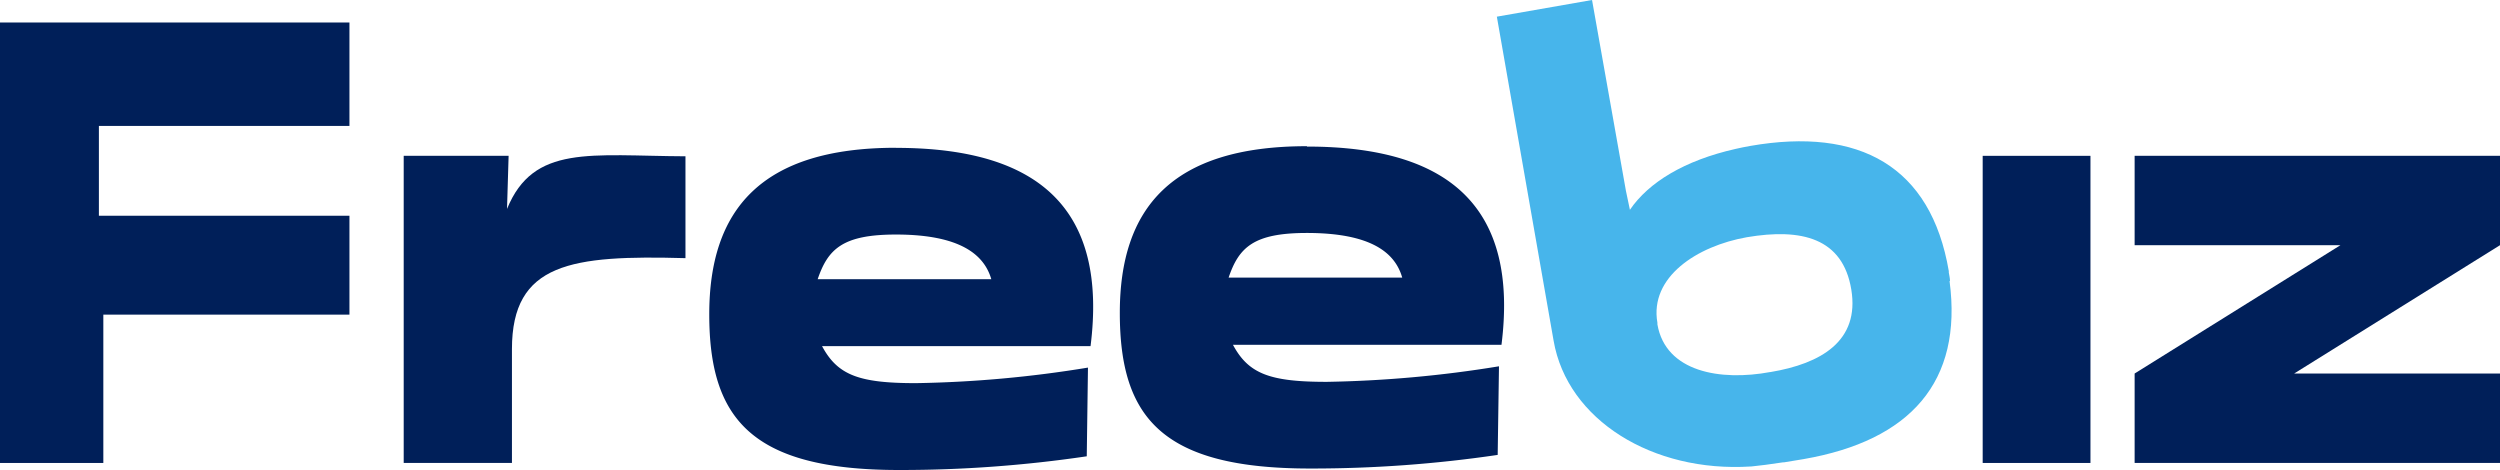 <svg xmlns="http://www.w3.org/2000/svg" id="Layer_1" data-name="Layer 1" viewBox="0 0 270 50.76"><defs><style>.cls-1{fill:#001f59;}.cls-2{fill:#47b5eb;}</style></defs><path class="cls-1" d="M56.16,23.81l.17-5.68H45V51.3H56.69V39c0-9.32,6.44-10.16,18.74-9.82v-11c-10.26-.05-16.42-1.3-19.27,5.68" transform="translate(-1.4 -1.3)"></path><path class="cls-1" d="M89.71,31.45c1.11-3.25,2.69-4.82,8.45-4.82,7,0,9.54,2.21,10.3,4.82Zm8.45-14.19C83.55,17.26,78,24,78,35.24S82.5,52.06,98.51,52.06a137.35,137.35,0,0,0,20.26-1.48L118.9,41a126.38,126.38,0,0,1-18.59,1.68c-6.16,0-8.45-.87-10.13-4h29c1.86-14.78-5.53-21.41-21-21.41" transform="translate(-1.4 -1.3)"></path><path class="cls-1" d="M134.09,31.28c1.11-3.26,2.69-4.82,8.45-4.82,7.05,0,9.55,2.2,10.3,4.82Zm8.45-14.19c-14.61,0-20.2,6.69-20.2,18s4.55,16.81,20.55,16.81a137.51,137.51,0,0,0,20.26-1.47l.14-9.57a127.92,127.92,0,0,1-18.6,1.68c-6.16,0-8.45-.87-10.13-4h29c1.86-14.78-5.53-21.41-21-21.41" transform="translate(-1.4 -1.3)"></path><path class="cls-2" d="M192.59,41.48c-5.39,1-11.3,0-12.19-5.15l0-.17c-.87-4.94,4.28-8.29,9.66-9.24,5.91-1,10.36.08,11.28,5.65s-3.28,8-8.72,8.91M212,31.66c0-.31-.08-.62-.13-.93l0-.15c-1.93-11.32-9.63-15.58-21.44-13.52-.55.1-1.07.2-1.58.32h0c-5.55,1.25-9.41,3.63-11.42,6.58L177,21.91,173.34,1.3,163.06,3.1l6.13,35c1.48,8.56,10.7,14.25,21.29,13.58h.05c.92-.09,2-.23,3.45-.45l.11,0,2.12-.35c11.49-2,17.19-8.33,15.74-19.24" transform="translate(-1.4 -1.3)"></path><rect class="cls-1" x="214.13" y="16.83" width="11.64" height="33.17"></rect><polygon class="cls-1" points="270 16.83 230.54 16.83 230.54 26.48 252.77 26.48 230.54 40.34 230.54 50 270 50 270 40.34 247.77 40.34 270 26.48 270 16.83"></polygon><polygon class="cls-1" points="0 2.43 0 50 11.16 50 11.16 33.98 37.74 33.98 37.74 23.3 10.68 23.3 10.68 13.6 37.74 13.6 37.74 2.43 0 2.43"></polygon></svg>